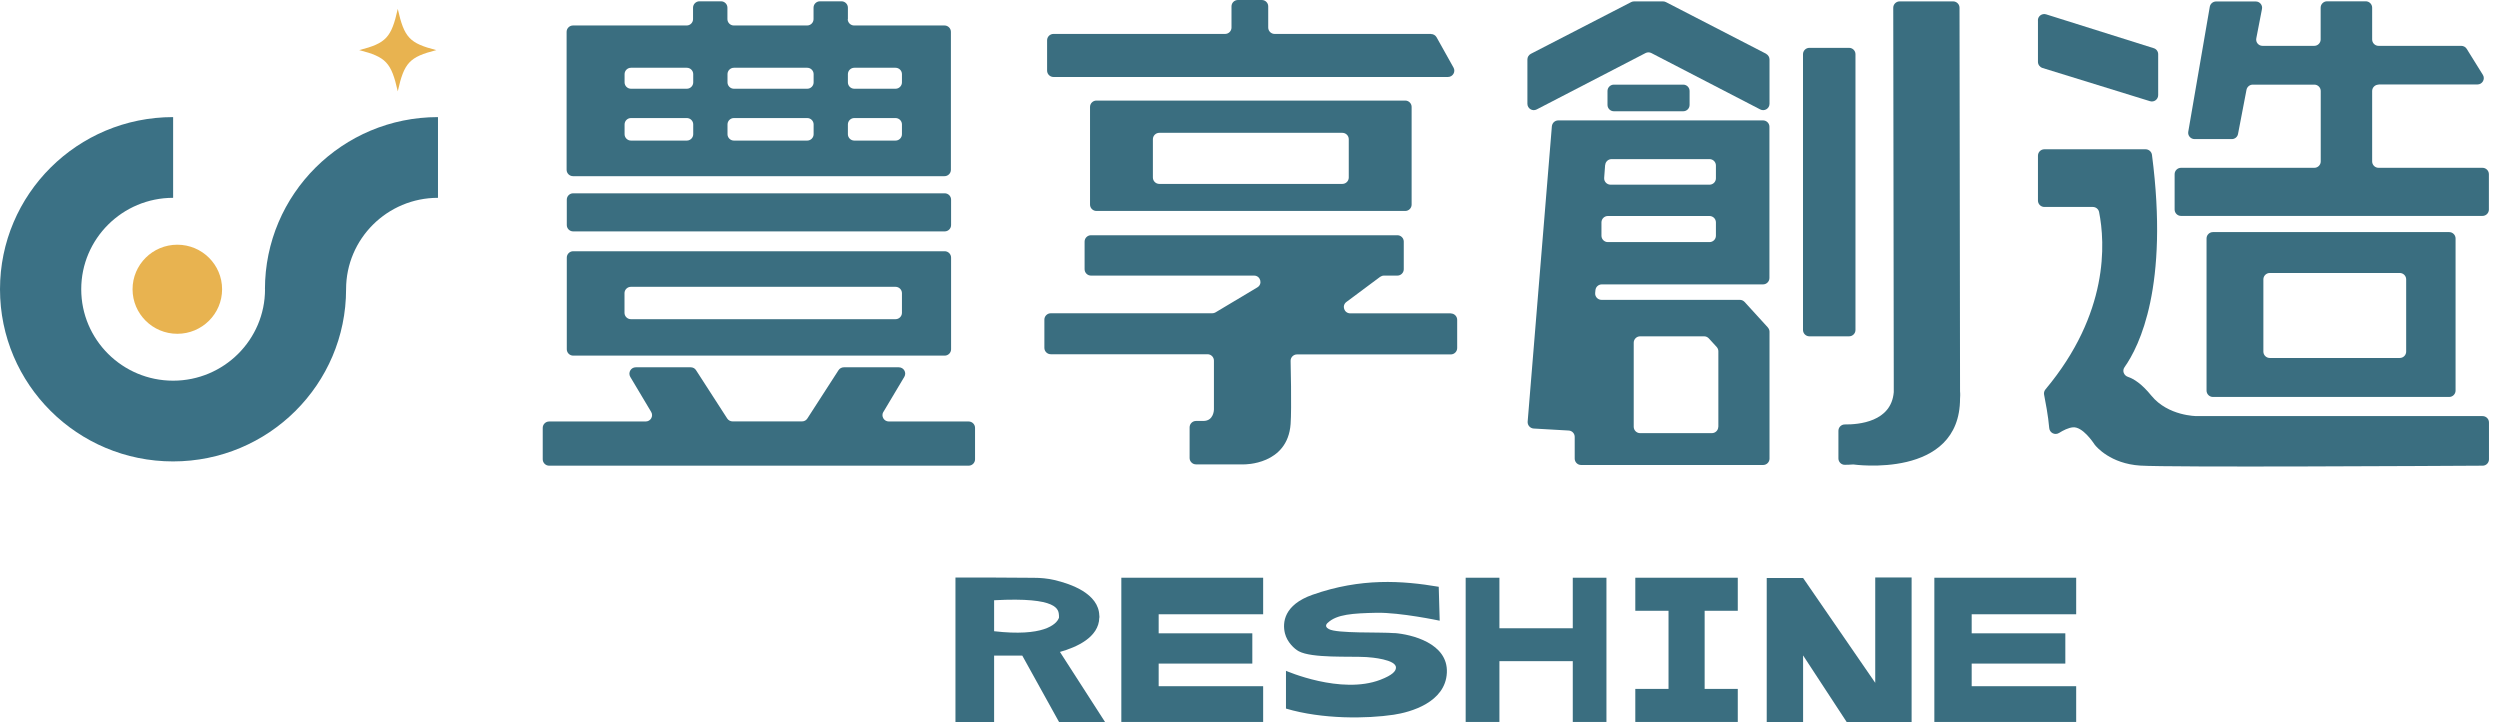 <?xml version="1.0" encoding="UTF-8"?>
<svg xmlns="http://www.w3.org/2000/svg" width="180" height="52" viewBox="0 0 180 52" fill="none">
  <g clip-path="url(#clip0_17_372)">
    <path d="M103.035 2.443H91.772C91.52 2.443 91.312 2.236 91.312 1.986V0.457C91.312 0.207 91.105 0 90.853 0H89.128C88.876 0 88.668 0.207 88.668 0.457V1.986C88.668 2.236 88.46 2.443 88.209 2.443H75.85C75.598 2.443 75.391 2.649 75.391 2.9V5.086C75.391 5.337 75.598 5.543 75.85 5.543H104.25C104.603 5.543 104.823 5.167 104.653 4.867L103.432 2.681C103.35 2.537 103.199 2.449 103.029 2.449L103.035 2.443Z" fill="#3A6E80"></path>
    <path d="M101.178 7.241H78.942C78.69 7.241 78.482 7.447 78.482 7.698V14.732C78.482 14.982 78.69 15.189 78.942 15.189H101.178C101.43 15.189 101.637 14.982 101.637 14.732V7.698C101.637 7.447 101.43 7.241 101.178 7.241ZM96.651 13.241H83.468C83.216 13.241 83.008 13.034 83.008 12.784V10.022C83.008 9.771 83.216 9.564 83.468 9.564H96.651C96.903 9.564 97.111 9.771 97.111 10.022V12.784C97.111 13.034 96.903 13.241 96.651 13.241Z" fill="#3A6E80"></path>
    <path d="M104.458 22.561H97.218C96.777 22.561 96.588 22.004 96.941 21.741L99.364 19.937C99.446 19.881 99.541 19.843 99.641 19.843H100.611C100.863 19.843 101.071 19.636 101.071 19.386V17.394C101.071 17.143 100.863 16.937 100.611 16.937H78.551C78.299 16.937 78.091 17.143 78.091 17.394V19.386C78.091 19.636 78.299 19.843 78.551 19.843H90.292C90.758 19.843 90.928 20.451 90.532 20.689L87.516 22.492C87.447 22.536 87.365 22.555 87.277 22.555H75.655C75.403 22.555 75.195 22.762 75.195 23.012V25.048C75.195 25.299 75.403 25.505 75.655 25.505H86.943C87.195 25.505 87.403 25.712 87.403 25.962V29.483C87.403 29.483 87.403 30.309 86.641 30.309H86.112C85.86 30.309 85.652 30.516 85.652 30.767V32.978C85.652 33.228 85.86 33.435 86.112 33.435H89.575C89.575 33.435 92.71 33.485 92.924 30.529C93.006 29.395 92.924 25.975 92.924 25.975C92.924 25.724 93.132 25.518 93.383 25.518H104.458C104.709 25.518 104.917 25.311 104.917 25.061V23.025C104.917 22.774 104.709 22.568 104.458 22.568V22.561Z" fill="#3A6E80"></path>
    <path d="M61.049 1.378V0.551C61.049 0.301 60.841 0.094 60.59 0.094H59.034C58.783 0.094 58.575 0.301 58.575 0.551V1.378C58.575 1.629 58.367 1.835 58.115 1.835H52.833C52.581 1.835 52.374 1.629 52.374 1.378V0.551C52.374 0.301 52.166 0.094 51.914 0.094H50.359C50.107 0.094 49.899 0.301 49.899 0.551V1.378C49.899 1.629 49.692 1.835 49.44 1.835H41.255C41.004 1.835 40.796 2.042 40.796 2.292V12.226C40.796 12.477 41.004 12.684 41.255 12.684H68.006C68.258 12.684 68.465 12.477 68.465 12.226V2.292C68.465 2.042 68.258 1.835 68.006 1.835H61.496C61.244 1.835 61.036 1.629 61.036 1.378H61.049ZM64.94 5.337V5.932C64.94 6.182 64.732 6.389 64.48 6.389H61.509C61.257 6.389 61.049 6.182 61.049 5.932V5.337C61.049 5.086 61.257 4.879 61.509 4.879H64.48C64.732 4.879 64.94 5.086 64.94 5.337ZM58.581 5.337V5.932C58.581 6.182 58.373 6.389 58.122 6.389H52.84C52.588 6.389 52.38 6.182 52.38 5.932V5.337C52.38 5.086 52.588 4.879 52.84 4.879H58.122C58.373 4.879 58.581 5.086 58.581 5.337ZM49.912 5.337V5.932C49.912 6.182 49.704 6.389 49.452 6.389H45.429C45.178 6.389 44.97 6.182 44.97 5.932V5.337C44.97 5.086 45.178 4.879 45.429 4.879H49.452C49.704 4.879 49.912 5.086 49.912 5.337ZM44.97 9.665V8.957C44.97 8.706 45.178 8.5 45.429 8.5H49.452C49.704 8.5 49.912 8.706 49.912 8.957V9.665C49.912 9.915 49.704 10.122 49.452 10.122H45.429C45.178 10.122 44.97 9.915 44.97 9.665ZM52.38 9.665V8.957C52.38 8.706 52.588 8.5 52.84 8.5H58.122C58.373 8.5 58.581 8.706 58.581 8.957V9.665C58.581 9.915 58.373 10.122 58.122 10.122H52.84C52.588 10.122 52.38 9.915 52.38 9.665ZM61.049 9.665V8.957C61.049 8.706 61.257 8.5 61.509 8.5H64.48C64.732 8.5 64.94 8.706 64.94 8.957V9.665C64.94 9.915 64.732 10.122 64.48 10.122H61.509C61.257 10.122 61.049 9.915 61.049 9.665Z" fill="#3A6E80"></path>
    <path d="M68.018 13.918H41.268C41.014 13.918 40.809 14.122 40.809 14.375V16.204C40.809 16.456 41.014 16.661 41.268 16.661H68.018C68.272 16.661 68.478 16.456 68.478 16.204V14.375C68.478 14.122 68.272 13.918 68.018 13.918Z" fill="#3A6E80"></path>
    <path d="M63.605 29.658L65.11 27.134C65.292 26.827 65.072 26.445 64.713 26.445H60.759C60.602 26.445 60.457 26.526 60.375 26.651L58.128 30.134C58.046 30.265 57.901 30.341 57.744 30.341H52.745C52.588 30.341 52.443 30.259 52.361 30.134L50.113 26.651C50.032 26.52 49.887 26.445 49.729 26.445H45.776C45.423 26.445 45.203 26.827 45.379 27.134L46.884 29.658C47.066 29.965 46.846 30.347 46.487 30.347H39.537C39.285 30.347 39.077 30.554 39.077 30.804V33.072C39.077 33.322 39.285 33.529 39.537 33.529H69.743C69.995 33.529 70.203 33.322 70.203 33.072V30.804C70.203 30.554 69.995 30.347 69.743 30.347H63.995C63.643 30.347 63.422 29.965 63.599 29.658H63.605Z" fill="#3A6E80"></path>
    <path d="M68.018 18.089H41.268C41.016 18.089 40.809 18.296 40.809 18.546V25.148C40.809 25.399 41.016 25.605 41.268 25.605H68.018C68.27 25.605 68.478 25.399 68.478 25.148V18.546C68.478 18.296 68.27 18.089 68.018 18.089ZM45.423 20.651H64.48C64.732 20.651 64.94 20.858 64.94 21.108V22.524C64.94 22.774 64.732 22.981 64.48 22.981H45.423C45.172 22.981 44.964 22.774 44.964 22.524V21.108C44.964 20.858 45.172 20.651 45.423 20.651Z" fill="#3A6E80"></path>
    <path d="M146.733 1.459V4.453C146.733 4.654 146.865 4.829 147.054 4.892L154.798 7.285C155.094 7.378 155.389 7.159 155.389 6.846V3.902C155.389 3.702 155.257 3.526 155.068 3.47L147.325 1.034C147.029 0.94 146.727 1.159 146.727 1.466L146.733 1.459Z" fill="#3A6E80"></path>
    <path d="M154.892 28.48C154.206 27.635 153.639 27.278 153.211 27.134C152.915 27.034 152.783 26.695 152.966 26.438C154.042 24.916 156.17 20.588 154.942 11.149C154.911 10.924 154.716 10.748 154.483 10.748H147.192C146.941 10.748 146.733 10.955 146.733 11.206V14.444C146.733 14.694 146.941 14.901 147.192 14.901H150.68C150.901 14.901 151.09 15.051 151.134 15.264C151.574 17.488 151.858 22.555 147.274 28.036C147.186 28.142 147.148 28.28 147.174 28.411C147.262 28.862 147.476 29.965 147.545 30.823C147.577 31.167 147.954 31.355 148.25 31.174C148.559 30.98 148.924 30.798 149.251 30.767C149.944 30.704 150.705 31.85 150.8 31.988C150.806 32 150.812 32.007 150.819 32.019C150.938 32.17 151.952 33.385 154.099 33.523C156.195 33.66 175.542 33.547 178.753 33.529C179.004 33.529 179.206 33.322 179.206 33.072V30.416C179.206 30.165 178.998 29.959 178.746 29.959H158.16C158.16 29.959 156.101 29.965 154.892 28.48Z" fill="#3A6E80"></path>
    <path d="M158.871 17.168V28.123C158.871 28.374 159.079 28.581 159.331 28.581H176.342C176.593 28.581 176.801 28.374 176.801 28.123V17.168C176.801 16.918 176.593 16.711 176.342 16.711H159.331C159.079 16.711 158.871 16.918 158.871 17.168ZM172.785 25.774H163.423C163.171 25.774 162.963 25.568 162.963 25.317V20.112C162.963 19.862 163.171 19.655 163.423 19.655H172.785C173.036 19.655 173.244 19.862 173.244 20.112V25.317C173.244 25.568 173.036 25.774 172.785 25.774Z" fill="#3A6E80"></path>
    <path d="M171.255 6.082H178.375C178.734 6.082 178.954 5.687 178.765 5.387L177.601 3.514C177.519 3.382 177.368 3.301 177.21 3.301H171.255C171.003 3.301 170.795 3.094 170.795 2.844V0.551C170.795 0.301 170.587 0.094 170.336 0.094H167.547C167.295 0.094 167.087 0.301 167.087 0.551V2.844C167.087 3.094 166.879 3.301 166.627 3.301H162.9C162.611 3.301 162.397 3.038 162.453 2.762L162.863 0.645C162.919 0.363 162.699 0.106 162.416 0.106H159.557C159.337 0.106 159.142 0.269 159.104 0.489L157.555 9.483C157.505 9.759 157.725 10.015 158.009 10.015H160.691C160.911 10.015 161.1 9.859 161.138 9.646L161.748 6.464C161.792 6.251 161.981 6.094 162.195 6.094H166.634C166.886 6.094 167.093 6.301 167.093 6.552V11.625C167.093 11.876 166.886 12.082 166.634 12.082H157.033C156.781 12.082 156.573 12.289 156.573 12.54V15.089C156.573 15.339 156.781 15.546 157.033 15.546H178.74C178.992 15.546 179.2 15.339 179.2 15.089V12.54C179.2 12.289 178.992 12.082 178.74 12.082H171.255C171.003 12.082 170.795 11.876 170.795 11.625V6.552C170.795 6.301 171.003 6.094 171.255 6.094V6.082Z" fill="#3A6E80"></path>
    <path d="M127.172 3.877L119.945 0.15C119.882 0.119 119.806 0.1 119.731 0.1H117.66C117.584 0.1 117.515 0.119 117.446 0.15L110.218 3.877C110.067 3.959 109.973 4.109 109.973 4.284V7.472C109.973 7.817 110.338 8.036 110.64 7.88L118.478 3.821C118.61 3.752 118.768 3.752 118.9 3.821L126.738 7.88C127.04 8.036 127.405 7.817 127.405 7.472V4.284C127.405 4.115 127.311 3.959 127.16 3.877H127.172Z" fill="#3A6E80"></path>
    <path d="M121.192 6.094H116.199C115.946 6.094 115.74 6.299 115.74 6.552V7.554C115.74 7.806 115.946 8.011 116.199 8.011H121.192C121.446 8.011 121.651 7.806 121.651 7.554V6.552C121.651 6.299 121.446 6.094 121.192 6.094Z" fill="#3A6E80"></path>
    <path d="M127.286 23.576L125.611 21.741C125.523 21.647 125.403 21.59 125.271 21.59H115.311C115.047 21.59 114.833 21.365 114.852 21.102L114.871 20.895C114.89 20.657 115.091 20.476 115.33 20.476H126.939C127.191 20.476 127.399 20.269 127.399 20.018V9.126C127.399 8.875 127.191 8.669 126.939 8.669H112.195C111.956 8.669 111.761 8.85 111.735 9.088L109.991 30.359C109.973 30.616 110.168 30.835 110.42 30.854L112.944 30.998C113.19 31.011 113.379 31.211 113.379 31.456V33.021C113.379 33.272 113.586 33.479 113.838 33.479H126.946C127.198 33.479 127.405 33.272 127.405 33.021V23.889C127.405 23.776 127.361 23.664 127.286 23.582V23.576ZM115.576 11.876C115.595 11.638 115.796 11.456 116.035 11.456H123.086C123.338 11.456 123.546 11.663 123.546 11.913V12.84C123.546 13.091 123.338 13.297 123.086 13.297H115.96C115.695 13.297 115.481 13.072 115.5 12.809L115.569 11.882L115.576 11.876ZM115.305 16.01C115.305 15.759 115.513 15.552 115.765 15.552H123.086C123.338 15.552 123.546 15.759 123.546 16.01V16.974C123.546 17.225 123.338 17.431 123.086 17.431H115.765C115.513 17.431 115.305 17.225 115.305 16.974V16.01ZM123.716 30.729C123.716 30.98 123.508 31.186 123.256 31.186H118.088C117.836 31.186 117.628 30.98 117.628 30.729V24.672C117.628 24.422 117.836 24.215 118.088 24.215H122.696C122.828 24.215 122.948 24.271 123.036 24.365L123.603 24.985C123.678 25.067 123.722 25.18 123.722 25.292V30.729H123.716Z" fill="#3A6E80"></path>
    <path d="M133.134 3.445H130.276C130.022 3.445 129.816 3.65 129.816 3.902V23.758C129.816 24.01 130.022 24.215 130.276 24.215H133.134C133.388 24.215 133.594 24.01 133.594 23.758V3.902C133.594 3.65 133.388 3.445 133.134 3.445Z" fill="#3A6E80"></path>
    <path d="M141.123 28.186L141.086 0.557C141.086 0.307 140.878 0.1 140.626 0.1H136.773C136.521 0.1 136.314 0.307 136.314 0.557L136.351 27.19V28.236C136.175 30.372 133.833 30.572 132.826 30.56C132.574 30.56 132.366 30.76 132.366 31.017V33.009C132.366 33.266 132.58 33.472 132.832 33.466C133.04 33.466 133.235 33.454 133.436 33.441C133.436 33.441 141.123 34.537 141.123 28.693C141.149 28.38 141.123 28.18 141.123 28.18V28.186Z" fill="#3A6E80"></path>
    <path d="M90.947 44.227V41.596H83.424H81.076H80.736V45.599V47.778V49.407V51.981H83.424H90.947V49.407H83.424V47.778H90.167V45.599H83.424V44.227H90.947Z" fill="#3A6E80"></path>
    <path d="M149.485 44.227V41.596H141.961H139.613H139.273V45.599V47.778V49.407V51.981H141.961H149.485V49.407H141.961V47.778H148.704V45.599H141.961V44.227H149.485Z" fill="#3A6E80"></path>
    <path d="M113.24 41.596V45.235H107.958V41.596H105.528V51.981H107.958V47.603H113.24V51.981H115.664V41.596H113.24Z" fill="#3A6E80"></path>
    <path d="M125.12 43.976V41.596H117.742V43.976H120.134V49.601H117.742V51.981H125.12V49.601H122.734V43.976H125.12Z" fill="#3A6E80"></path>
    <path d="M135.017 41.577V49.163L129.823 41.615H128.998H127.204V52H129.823V47.19L132.971 52H135.017H137.636V41.577H135.017Z" fill="#3A6E80"></path>
    <path d="M100.409 45.586C99.371 45.498 96.242 45.624 95.675 45.292C95.278 45.085 95.6 44.841 95.6 44.841C96.248 44.227 97.4 44.158 99.112 44.12C100.819 44.089 103.658 44.69 103.658 44.69L103.589 42.248C100.957 41.803 97.986 41.596 94.498 42.824C92.439 43.55 92.326 44.828 92.515 45.599C92.672 46.237 93.201 46.726 93.509 46.889C94.46 47.403 97.161 47.24 98.382 47.309C98.71 47.327 100.554 47.478 100.51 48.085C100.491 48.323 100.277 48.599 99.389 48.943C96.55 50.033 92.59 48.298 92.59 48.298V51.017C95.222 51.8 98.426 51.749 100.346 51.461C101.555 51.28 104.073 50.578 104.174 48.436C104.275 46.294 101.593 45.674 100.416 45.58L100.409 45.586Z" fill="#3A6E80"></path>
    <path d="M76.316 46.939C77.513 46.601 79.118 45.893 79.149 44.477H79.156C79.156 44.477 79.156 44.427 79.156 44.402C79.156 44.377 79.156 44.352 79.156 44.327H79.149C79.118 42.742 77.103 42.035 75.901 41.759C75.416 41.646 74.925 41.602 74.428 41.602L71.576 41.584H68.793V51.987H71.576V47.202H73.603L76.253 51.987H79.565L76.316 46.939ZM71.576 45.448V43.218C76.234 42.968 76.216 43.901 76.247 44.327C76.247 44.346 76.247 44.377 76.247 44.396C76.247 44.415 76.253 44.459 76.247 44.477C76.071 44.972 75.095 45.855 71.576 45.448Z" fill="#3A6E80"></path>
    <path d="M19.082 20.826C19.082 24.459 16.117 27.409 12.465 27.409C8.814 27.409 5.849 24.459 5.849 20.826C5.849 17.193 8.814 14.243 12.465 14.243V8.431C5.578 8.431 0 13.98 0 20.826C0 27.672 5.578 33.222 12.459 33.222C19.34 33.222 24.918 27.672 24.918 20.826C24.918 17.193 27.884 14.243 31.535 14.243V8.431C24.654 8.431 19.076 13.98 19.076 20.826H19.082Z" fill="#3B7185"></path>
    <path d="M12.768 24.033C14.548 24.033 15.991 22.597 15.991 20.826C15.991 19.055 14.548 17.619 12.768 17.619C10.988 17.619 9.544 19.055 9.544 20.826C9.544 22.597 10.988 24.033 12.768 24.033Z" fill="#E8B350"></path>
    <path d="M31.416 3.608C29.477 4.103 29.099 4.51 28.639 6.577C28.173 4.503 27.796 4.103 25.863 3.608C27.802 3.113 28.18 2.706 28.639 0.639C29.105 2.712 29.483 3.113 31.416 3.608Z" fill="#E8B350"></path>
  </g>
  <defs>
    <clipPath id="clip0_17_372">
      <rect width="179.2" height="52" fill="white"></rect>
    </clipPath>
  </defs>
</svg>
